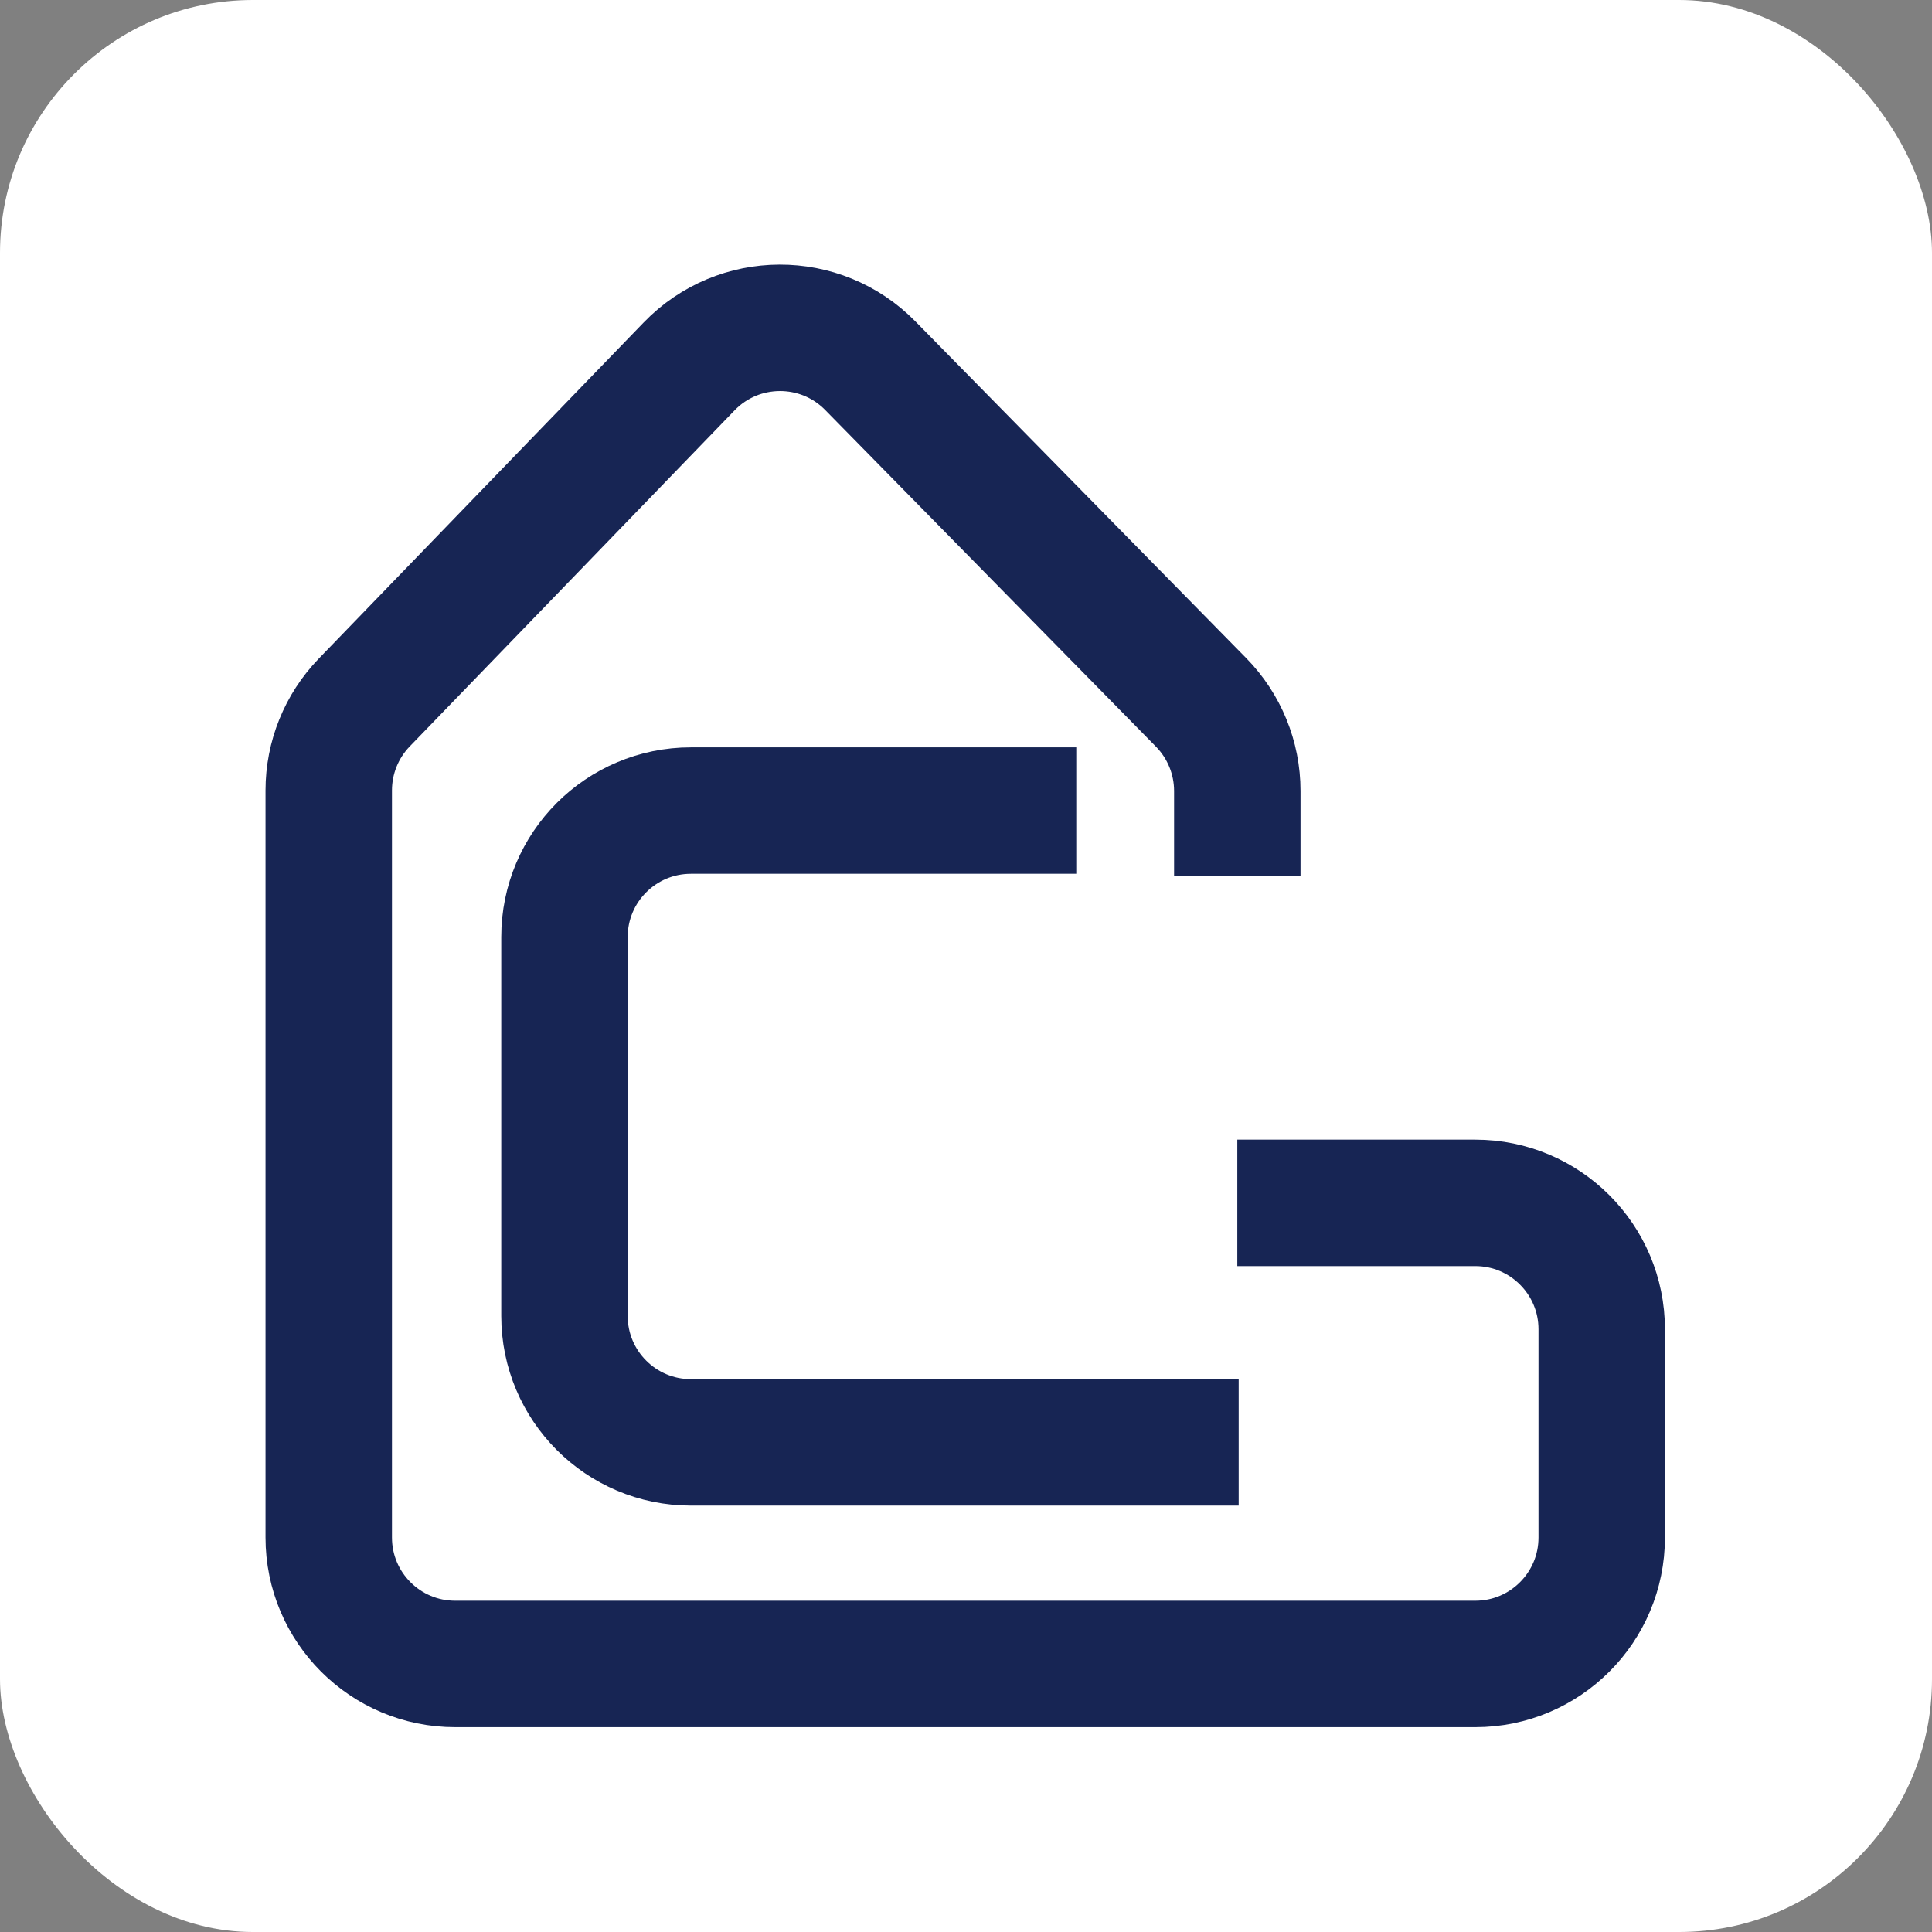 <svg width="382" height="382" viewBox="0 0 382 382" fill="none" xmlns="http://www.w3.org/2000/svg">
<rect x="0" y="0" width="382" height="382" fill="#808080" stroke="none"/>
<rect width="382" height="382" rx="50" fill="white"/>
<path d="M244.643 237.834H291.695C305.502 237.834 316.695 249.027 316.695 262.834V304C316.695 317.807 305.502 329 291.695 329H244.643H90C76.193 329 65 317.807 65 304V156.275C65 149.792 67.519 143.562 72.025 138.9L136.262 72.445C146.033 62.336 162.217 62.27 172.07 72.3L237.476 138.873C242.069 143.548 244.643 149.84 244.643 156.394V173.217" stroke="#172554" stroke-width="25"/>
<path d="M212.804 160.271H136.609C122.802 160.271 111.609 171.464 111.609 185.271V260.187C111.609 273.994 122.8 285.187 136.607 285.187C165.287 285.187 212.52 285.187 244.914 285.187" stroke="#172554" stroke-width="25"/>
</svg>
